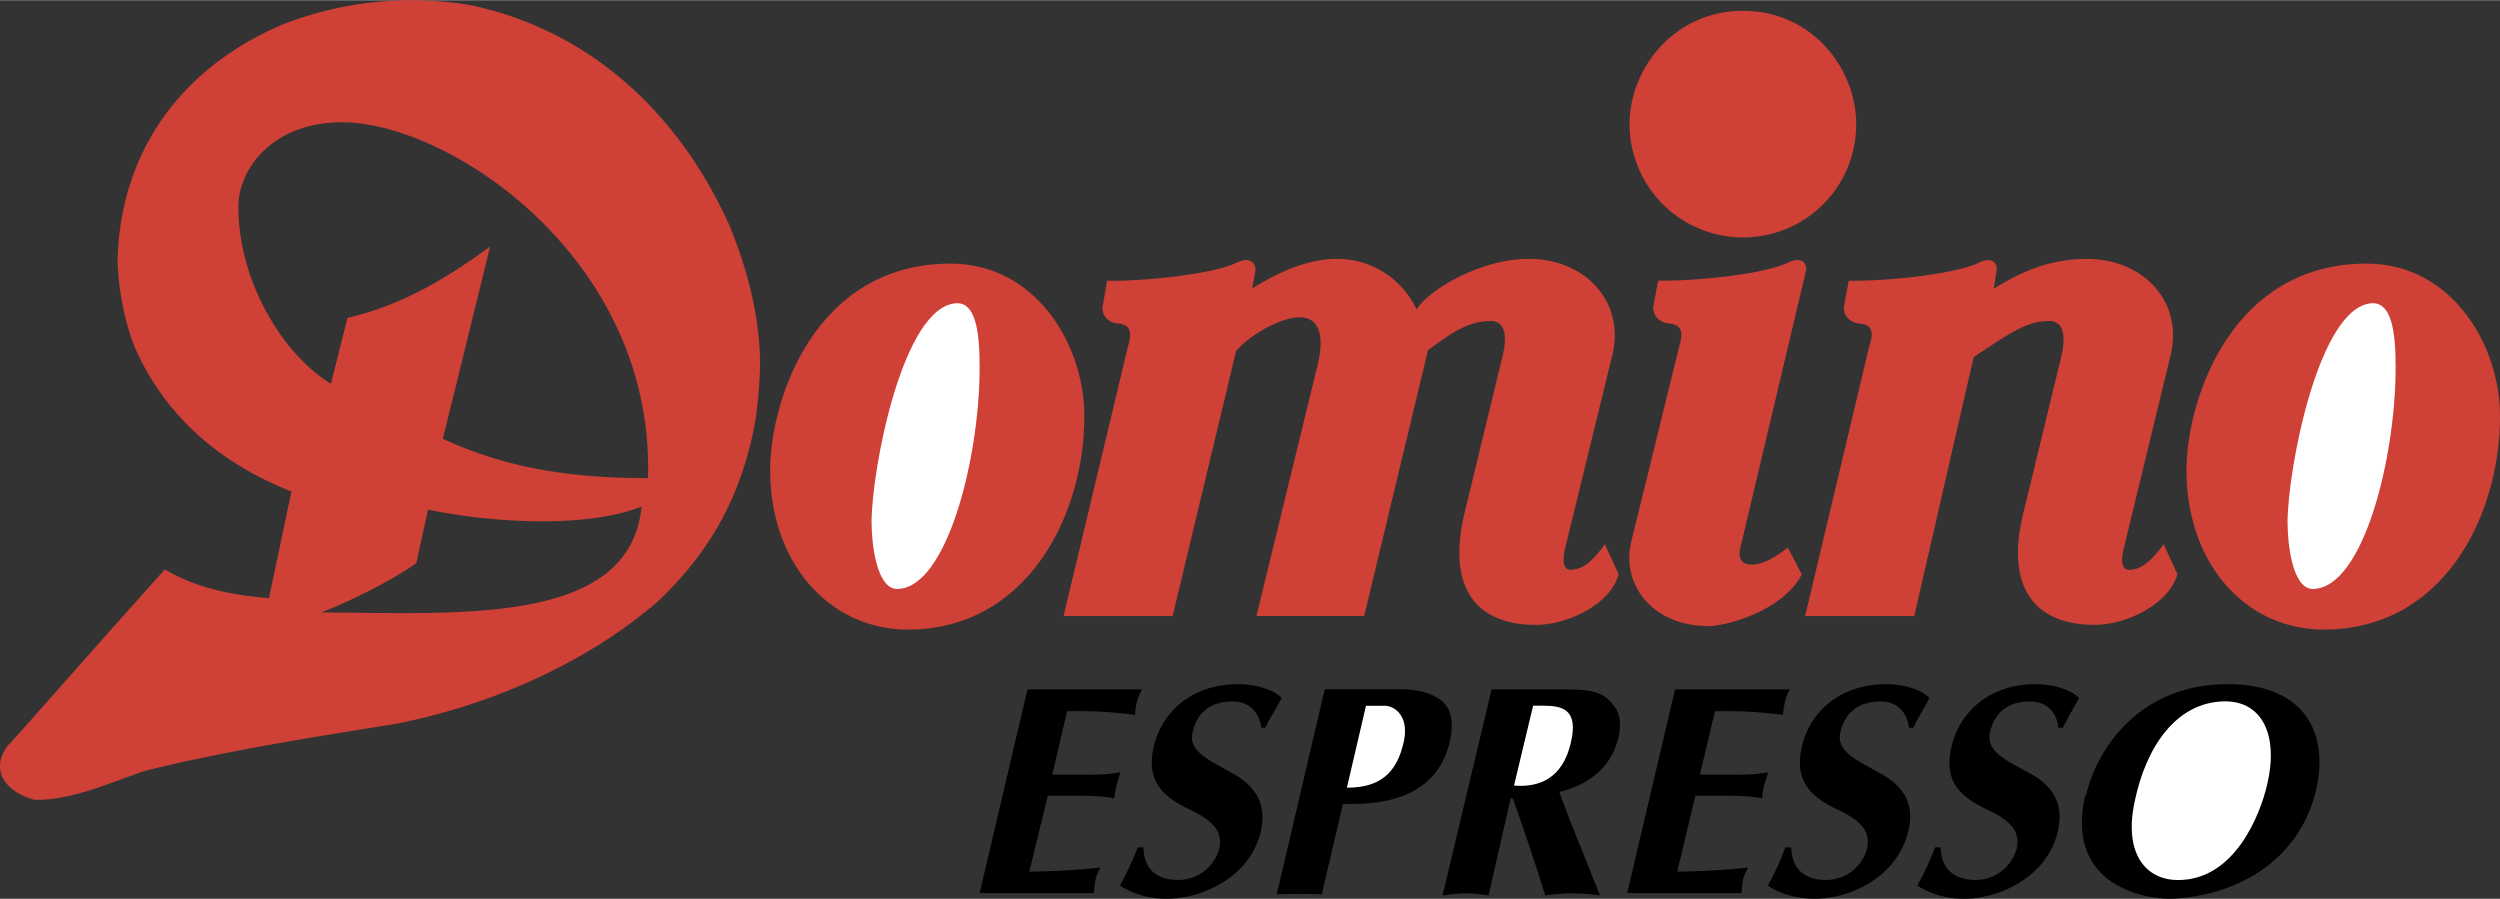 <svg xmlns="http://www.w3.org/2000/svg" width="2500" height="899" viewBox="0 0 28.796 10.35"><rect x="0" y="0" width="28.796" height="10.35" fill="#333333" stroke="none"/><path d="M18.77 1.429c0-.65.521-1.307 1.307-1.307.789 0 1.303.657 1.303 1.307a1.3 1.3 0 0 1-1.303 1.303 1.306 1.306 0 0 1-1.307-1.303zM25.185 5.408c0 1.102.696 1.841 1.581 1.841 1.393 0 2.03-1.33 2.03-2.456 0-.843-.572-1.759-1.535-1.759-1.581 0-2.076 1.604-2.076 2.374zM8.871 5.408c0 1.102.704 1.841 1.585 1.841 1.384 0 2.034-1.33 2.034-2.456 0-.843-.572-1.759-1.539-1.759-1.585 0-2.08 1.604-2.08 2.374z" fill="#cf4037"/><path d="M26.349 6.015c0-.604.36-2.51.982-2.525.208 0 .263.302.263.735 0 1.063-.379 2.556-.955 2.556-.236 0-.29-.526-.29-.766z" fill="#fff"/><path d="M14.423 3.32l.035-.193c.015-.077-.039-.193-.229-.097-.282.131-1.083.209-1.477.201l-.05.29c-.023.131.101.201.167.201.1.011.193.042.124.263l-.743 3.109h1.257l.73-3.051c.155-.189.522-.391.731-.391.151 0 .317.097.208.553l-.704 2.888h1.241l.735-3.062c.232-.167.441-.336.723-.336.155 0 .201.151.131.425l-.433 1.787c-.208.866.139 1.288.82 1.288.371 0 .866-.24.955-.584l-.159-.344c-.133.181-.245.293-.396.293-.081 0-.093-.097-.066-.228l.549-2.247c.146-.607-.306-1.106-.967-1.106-.549 0-1.156.36-1.288.584a1.01 1.01 0 0 0-.916-.584c-.363 0-.707.174-.978.341zM22.965 3.32l.031-.193c.02-.077-.035-.193-.216-.097-.29.131-1.087.209-1.485.201l-.054.29c-.02.131.104.201.166.201.104.011.201.042.124.263l-.739 3.109h1.257l.685-2.985c.379-.244.591-.414.866-.414.162 0 .205.151.139.425l-.433 1.787c-.213.866.139 1.288.82 1.288.371 0 .858-.24.955-.584l-.159-.344c-.135.182-.255.294-.398.294-.081 0-.097-.097-.066-.228l.545-2.247c.147-.607-.309-1.106-.963-1.106-.549-.001-.901.247-1.075.34zM20.8 3.126c.02-.077-.031-.193-.22-.097-.282.131-1.083.209-1.481.201l-.054.29c-.02.131.108.201.166.201.104.011.201.042.132.263l-.553 2.25c-.12.487.236.975.889.975.209 0 .855-.174 1.075-.596l-.162-.309c-.128.101-.275.197-.414.197-.104 0-.166-.058-.131-.197l.753-3.178zM3.271.273A4.101 4.101 0 0 1 5.417.056C6.813.35 7.831 1.321 8.403 2.597c.205.502.34 1.017.352 1.554 0 .225-.023.453-.05.669-.151.855-.503 1.516-1.134 2.111-.827.712-1.937 1.195-3.012 1.404-.963.155-1.93.306-2.877.538-.398.131-.862.351-1.291.336-.302-.085-.522-.321-.302-.623.162-.166.754-.854 1.81-2.03.367.217.766.294 1.179.329l.02.003.259-1.229c-.828-.328-1.478-.881-1.825-1.709a3.173 3.173 0 0 1-.178-.948C1.384 1.719 2.112.76 3.271.273zm.731 3.387c.58-.139 1.071-.402 1.644-.824l-.545 2.216c.595.271 1.28.456 2.363.452.077-2.525-2.286-4.098-3.524-4.098-.8 0-1.187.534-1.195.963 0 .87.507 1.705 1.067 2.049l.19-.758zm.793 2.823c-.151.116-.638.394-1.094.568 1.632.012 3.553.143 3.689-1.218-.688.267-1.81.17-2.46.035l-.135.615z" fill="#cf4037"/><path d="M11.284 10.284h1.314c.021-.181.023-.197.078-.294a8.386 8.386 0 0 1-.82.047l.213-.874h.359c.131 0 .317.008.406.031.019-.147.043-.2.069-.301a1.81 1.81 0 0 1-.333.027h-.449l.17-.731h.12a4.8 4.8 0 0 1 .665.043.542.542 0 0 1 .081-.294h-1.322l-.551 2.346zM13.105 9.758c-.066.17-.12.282-.205.44a.98.98 0 0 0 .514.151c.429.008.967-.244 1.102-.747.058-.231.043-.506-.333-.704l-.22-.124c-.128-.077-.271-.178-.225-.344.047-.22.201-.355.46-.352.216 0 .313.151.329.302h.046c.062-.124.147-.255.189-.344-.093-.096-.298-.158-.495-.158-.565 0-.89.344-.979.723-.085.383.089.564.41.719.302.14.387.271.344.457a.487.487 0 0 1-.483.356c-.286-.004-.387-.178-.387-.375h-.067zM14.706 10.299a5.98 5.98 0 0 1 .519 0l.243-1.04c.14-.012 1.063.085 1.237-.743.035-.182.016-.329-.069-.417-.077-.081-.232-.162-.507-.162h-.87l-.553 2.362z"/><path d="M15.514 9.07l.22-.943h.22c.108 0 .298.124.205.456-.1.402-.363.487-.645.487z" fill="#fff"/><path d="M16.616 10.311c.258-.035.34-.028.53 0l.255-1.118h.023c.131.36.255.735.375 1.118.257-.033.407-.03.63 0-.15-.387-.317-.773-.468-1.191.213-.05.584-.201.681-.63.031-.124.027-.274-.054-.363-.101-.136-.205-.189-.541-.189h-.866l-.565 2.373z"/><path d="M17.439 9.046l.22-.92h.116c.213 0 .414.035.317.433-.095.402-.359.511-.653.487z" fill="#fff"/><path d="M18.743 10.284h1.318c.011-.184.026-.198.074-.294a8.45 8.45 0 0 1-.816.047l.209-.874h.359c.135 0 .317.008.41.031.01-.145.043-.199.069-.301a1.81 1.81 0 0 1-.333.027h-.453l.174-.731h.116c.271 0 .457.016.665.043.018-.125.027-.199.082-.294h-1.323l-.551 2.346zM20.564 9.758c-.062.17-.116.282-.201.44.12.085.298.143.515.151.429.008.958-.244 1.094-.747.066-.231.051-.506-.328-.704l-.221-.124c-.127-.077-.267-.178-.224-.344.05-.22.205-.355.464-.352.212 0 .309.151.325.302h.05c.058-.124.143-.255.186-.344-.089-.096-.297-.158-.491-.158-.564 0-.894.344-.979.723-.085.383.085.564.406.719.301.14.387.271.344.457a.487.487 0 0 1-.483.356c-.282-.004-.387-.178-.387-.375h-.07zM22.289 9.758a3.39 3.39 0 0 1-.205.44.984.984 0 0 0 .518.151c.422.008.959-.244 1.094-.747.059-.231.051-.506-.328-.704l-.225-.124c-.124-.077-.263-.178-.22-.344.05-.22.205-.355.46-.352.217 0 .313.151.325.302h.054c.058-.124.139-.255.186-.344-.097-.096-.301-.158-.499-.158-.557 0-.886.344-.971.723-.089.383.081.564.406.719.301.14.387.271.344.457a.49.49 0 0 1-.483.356c-.282-.004-.391-.178-.391-.375h-.065zM24.037 9.12c0 .015 0 .023-.02.046-.225 1.005.642 1.191 1.009 1.183.77-.039 1.461-.456 1.651-1.249.151-.649-.12-1.222-1.021-1.222-.97.001-1.473.685-1.619 1.242z"/><path d="M26.113 9.039c-.081.348-.375 1.095-1.024 1.095-.383 0-.631-.317-.499-.913.124-.596.46-1.133 1.028-1.145h.012c.432 0 .618.398.483.963zM10.039 6.015c0-.604.359-2.51.986-2.525.205 0 .259.302.259.735 0 1.063-.383 2.556-.951 2.556-.237 0-.294-.526-.294-.766z" fill="#fff"/></svg>
